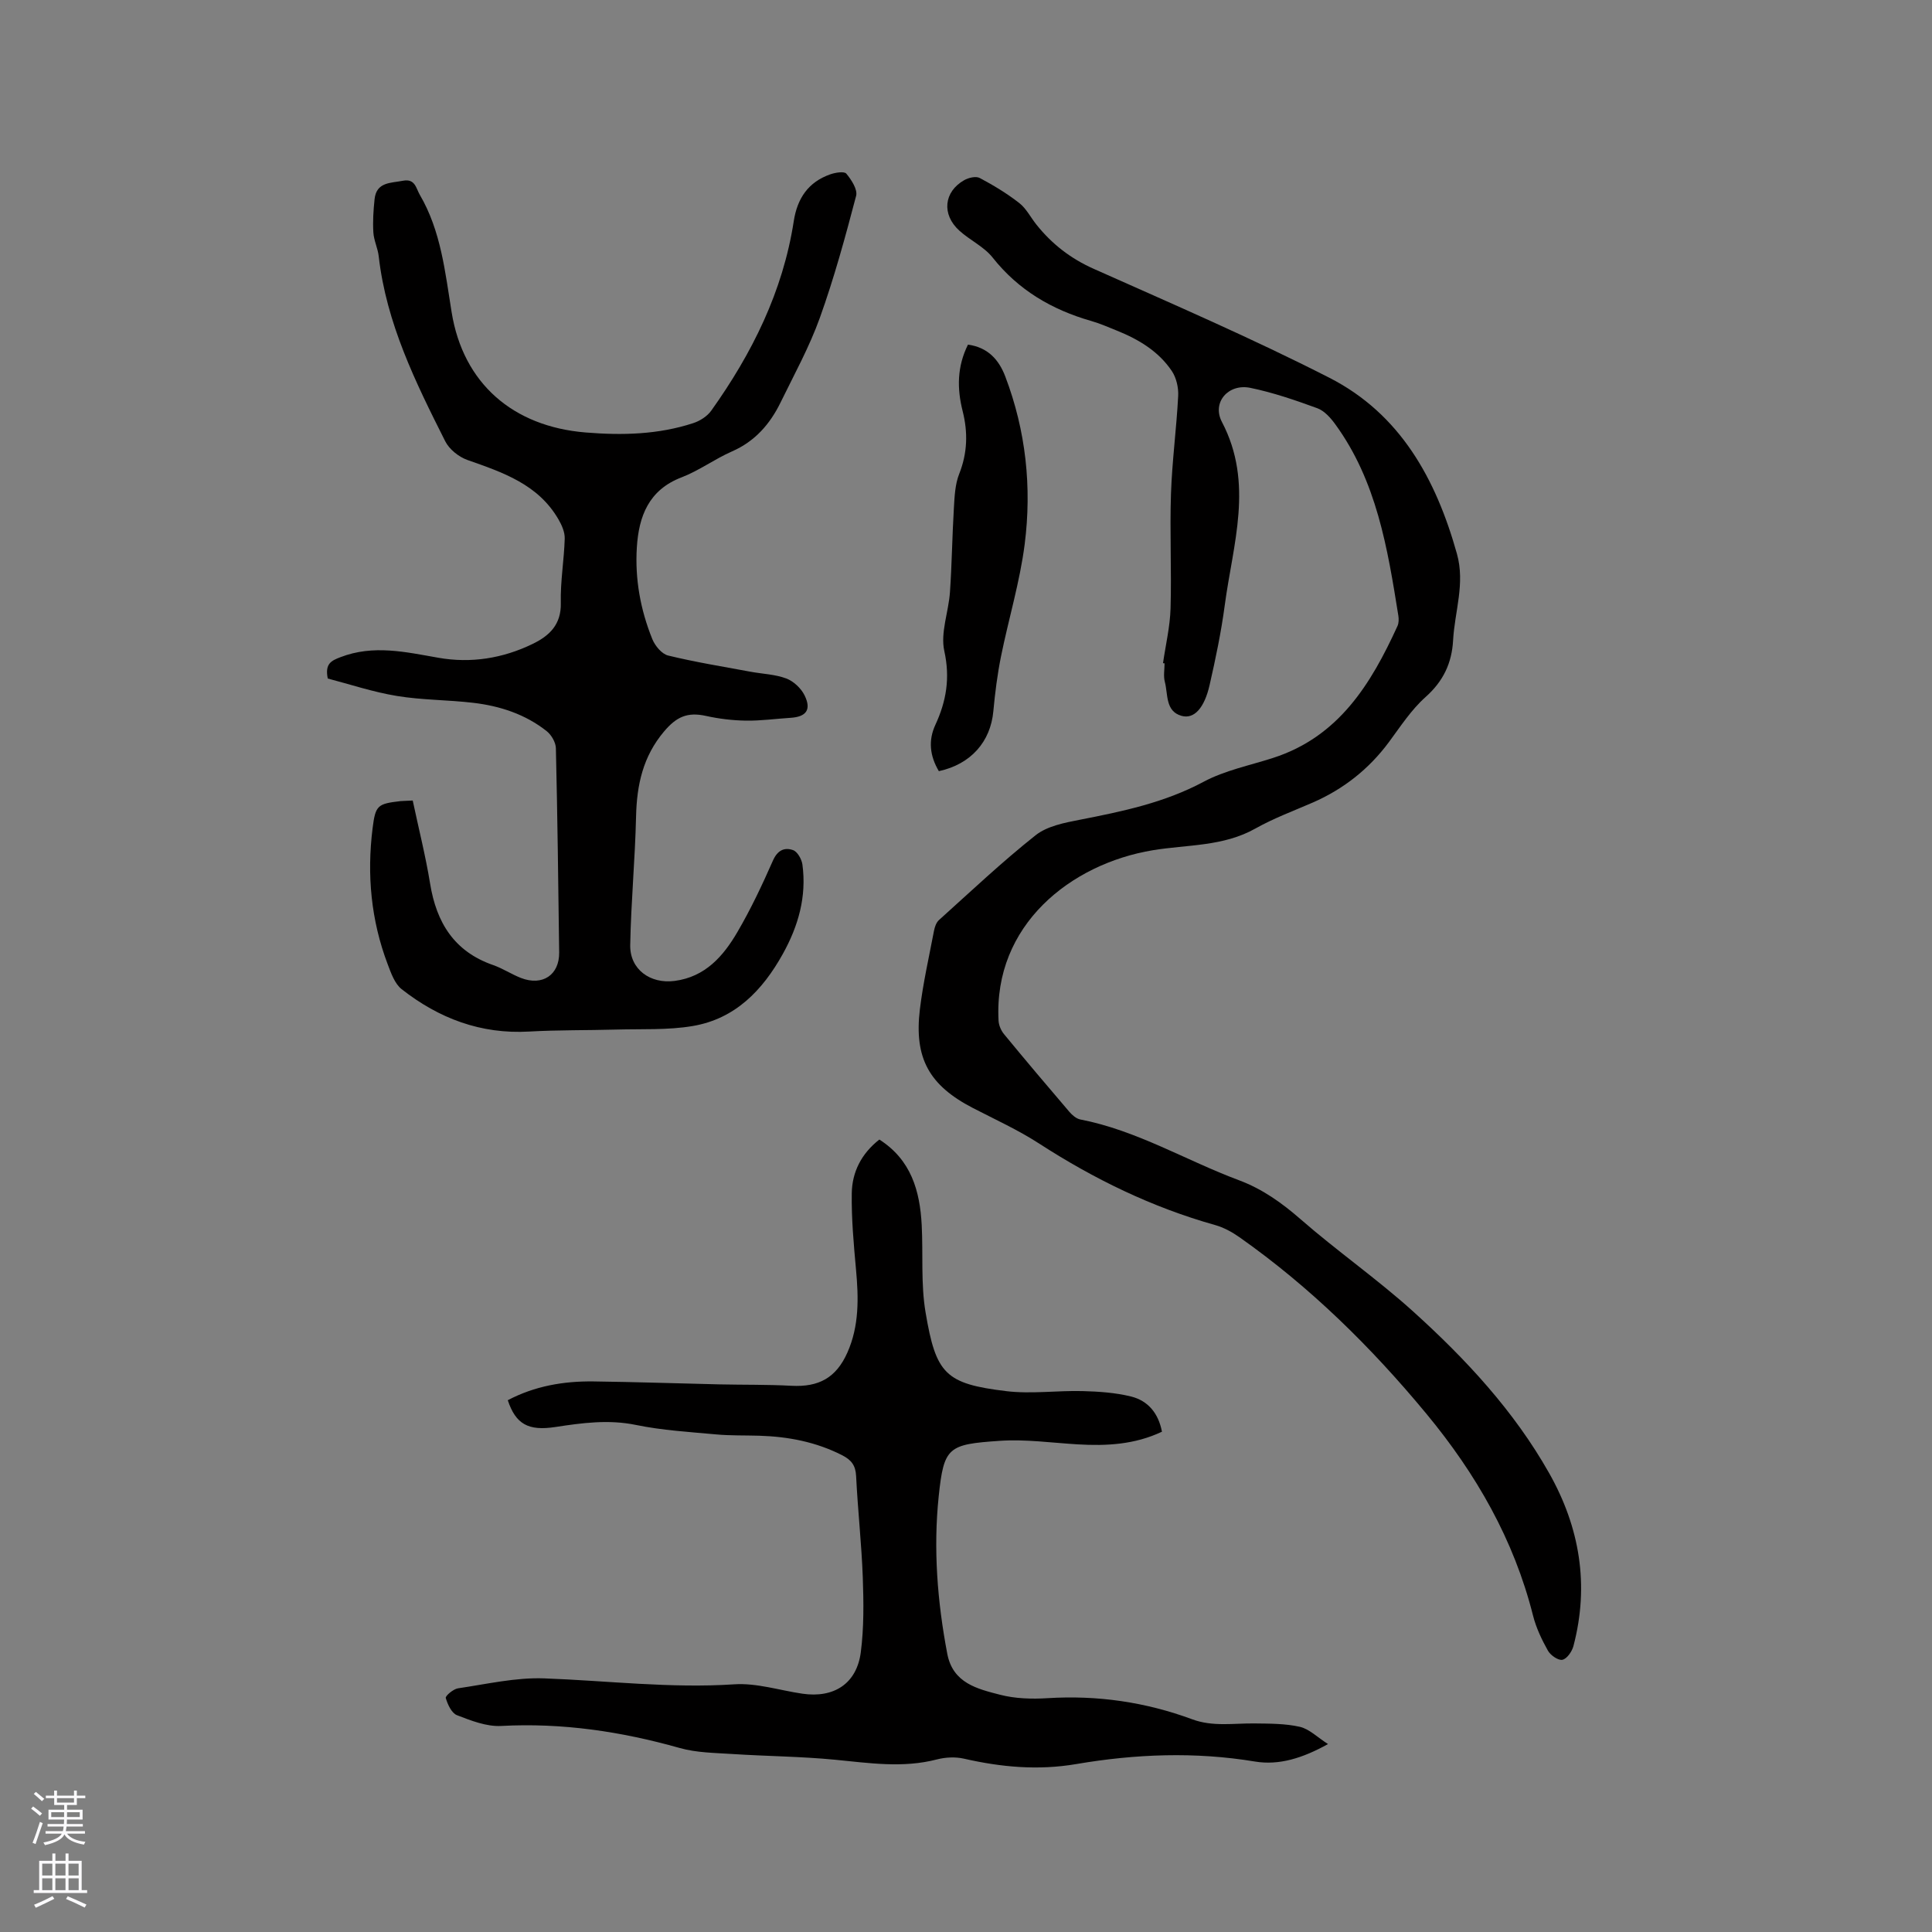 <svg enable-background="new 0 0 400 400" viewBox="0 0 400 400" xmlns="http://www.w3.org/2000/svg"><rect x="0" y="0" width="400" height="400" fill="#808080" stroke="none"/><g fill="#010000"><path d="m240.79 137.3c.54-3.77 1.45-7.53 1.56-11.32.23-7.92-.18-15.86.09-23.78.23-6.75 1.14-13.48 1.49-20.23.09-1.71-.38-3.76-1.32-5.16-2.74-4.07-6.85-6.54-11.35-8.35-1.77-.71-3.52-1.49-5.35-2.01-8.12-2.33-15.05-6.37-20.4-13.13-1.79-2.26-4.7-3.58-6.89-5.57-3.7-3.35-3.22-8.05 1.01-10.45.9-.51 2.42-.87 3.21-.45 2.85 1.51 5.64 3.2 8.18 5.18 1.46 1.14 2.36 2.97 3.55 4.46 3.22 4.04 7.1 7.05 11.92 9.19 16.33 7.28 32.78 14.39 48.7 22.51 14.72 7.5 22.11 20.97 26.45 36.46 1.73 6.18-.46 11.94-.79 17.89-.26 4.77-2.04 8.51-5.71 11.78-2.96 2.64-5.21 6.12-7.6 9.35-4.15 5.58-9.39 9.71-15.75 12.49-3.98 1.73-8.09 3.25-11.86 5.37-6.67 3.76-14.09 3.32-21.24 4.5-17.03 2.82-33.01 15.51-31.95 35.29.05.96.52 2.05 1.14 2.8 4.45 5.4 8.96 10.75 13.51 16.06.59.69 1.43 1.42 2.26 1.59 11.7 2.26 21.87 8.48 32.85 12.58 4.83 1.8 8.85 4.66 12.75 8.06 7.57 6.61 15.88 12.39 23.33 19.12 10.88 9.83 20.86 20.56 28.14 33.44 6.36 11.25 8.37 23.21 5.04 35.84-.3 1.12-1.34 2.63-2.28 2.83-.86.18-2.46-.93-3-1.89-1.28-2.28-2.44-4.73-3.08-7.25-3.96-15.74-11.8-29.37-22.07-41.78-11.41-13.79-24.06-26.25-38.72-36.57-1.52-1.07-3.26-2.02-5.04-2.52-13.07-3.67-25.08-9.53-36.46-16.89-4.34-2.81-9.1-4.97-13.7-7.35-9.01-4.67-12.18-10.27-10.96-20.41.66-5.46 1.89-10.84 2.92-16.25.15-.79.46-1.72 1.02-2.23 6.6-5.94 13.07-12.06 20.02-17.57 2.4-1.9 5.97-2.59 9.12-3.2 8.84-1.73 17.55-3.53 25.66-7.87 4.41-2.36 9.55-3.38 14.38-4.94 13.6-4.38 20.27-15.29 25.76-27.3.29-.62.29-1.47.18-2.17-2.23-13.93-4.48-27.87-13.1-39.67-.95-1.3-2.23-2.73-3.67-3.26-4.54-1.66-9.16-3.25-13.88-4.22-4.52-.93-8.01 2.99-5.87 7.07 6.66 12.7 2.26 25.31.58 37.95-.74 5.55-1.89 11.06-3.14 16.53-1.08 4.73-3.19 7.09-5.8 6.36-3.4-.95-2.78-4.49-3.47-7.07-.31-1.19-.05-2.53-.05-3.8-.09-.02-.2-.03-.32-.04z"/><path d="m85.45 165.74c1.24 5.85 2.67 11.49 3.6 17.21 1.31 8.07 4.99 14.05 13.03 16.85 1.99.69 3.79 1.9 5.76 2.67 4.47 1.74 7.98-.61 7.93-5.27-.18-14.1-.35-28.2-.68-42.29-.03-1.21-.92-2.75-1.9-3.53-4.43-3.51-9.68-5.22-15.21-5.87-5.25-.62-10.6-.56-15.81-1.42-4.94-.81-9.74-2.42-14.31-3.61-.62-3.07.72-3.69 2.63-4.42 6.82-2.63 13.48-1.07 20.26.12 6.74 1.19 13.33.14 19.5-2.85 3.46-1.67 5.97-3.99 5.86-8.5-.11-4.43.68-8.87.81-13.32.04-1.32-.6-2.78-1.29-3.97-4.2-7.27-11.52-9.73-18.86-12.31-1.78-.63-3.74-2.19-4.58-3.85-6.14-12.2-12.21-24.46-13.78-38.32-.19-1.67-1.01-3.28-1.11-4.94-.14-2.28.01-4.59.25-6.87.38-3.61 3.35-3.33 5.89-3.83 2.52-.49 2.7 1.59 3.47 2.9 4.4 7.51 5.24 15.98 6.6 24.35 2.39 14.72 12.7 23.64 27.74 24.87 7.59.62 15.03.44 22.29-1.94 1.38-.45 2.88-1.41 3.71-2.57 8.46-11.86 14.84-24.68 17.09-39.24.73-4.74 3.01-8.09 7.54-9.69 1.05-.37 2.91-.68 3.35-.14 1.05 1.27 2.36 3.28 2.02 4.59-2.23 8.49-4.55 17-7.51 25.25-2.17 6.04-5.3 11.73-8.13 17.52-2.19 4.48-5.3 8.06-10.06 10.14-3.58 1.57-6.81 3.98-10.44 5.37-6.83 2.61-8.86 8.1-9.26 14.52-.41 6.52.75 12.9 3.2 18.96.56 1.39 1.96 3.09 3.28 3.41 5.62 1.37 11.34 2.29 17.03 3.35 2.48.46 5.1.53 7.43 1.4 1.51.57 3.07 2.03 3.79 3.5 1.46 2.98.34 4.45-2.94 4.65-3.07.19-6.13.63-9.19.58-2.77-.04-5.59-.38-8.3-.98-3.86-.85-6.11.2-8.67 3.23-4.36 5.16-5.64 11.05-5.79 17.58-.2 8.88-1.05 17.76-1.21 26.64-.09 5.03 4.15 8.08 9.19 7.42 6.36-.83 10.11-5.15 13.03-10.17 2.77-4.74 5.12-9.74 7.34-14.77.95-2.15 2.4-2.76 4.16-2.14.9.32 1.78 1.88 1.93 2.97.9 6.64-.84 12.74-4.06 18.53-4.2 7.55-9.88 13.44-18.67 14.92-5.16.87-10.52.58-15.79.73-6.02.17-12.05.07-18.05.41-10.01.58-18.7-2.73-26.4-8.77-1.44-1.13-2.2-3.33-2.9-5.18-3.45-9.09-4.32-18.52-3.12-28.13.6-4.78 1.01-5.07 5.79-5.63.62-.05 1.25-.05 2.52-.12z"/><path d="m105.13 289.9c5.55-2.93 11.54-3.97 17.74-3.89 8.69.11 17.37.41 26.05.61 4.97.11 9.94.02 14.9.29 5.7.31 9.29-1.64 11.62-6.87 2.46-5.52 2.33-11.31 1.79-17.18-.48-5.26-.96-10.55-.88-15.82.07-4.36 1.96-8.17 5.71-11.11 6.59 4.21 8.4 10.63 8.77 17.72.31 6.02-.2 12.17.8 18.07 2.15 12.74 4.07 14.77 16.69 16.3 5.2.63 10.56-.15 15.83-.01 3.35.09 6.78.32 10.02 1.12 3.51.87 5.67 3.46 6.4 7.29-5.64 2.67-11.48 2.97-17.44 2.62-5.39-.32-10.82-1.1-16.17-.73-10.66.73-11.54 1.25-12.61 11.47-1.14 10.89-.28 21.81 1.77 32.6 1.16 6.12 6.25 7.29 10.97 8.51 3.12.8 6.53.9 9.77.7 10.33-.65 20.32.8 29.97 4.37 4.27 1.58 8.56.81 12.86.86 3.16.04 6.39.01 9.43.7 1.95.45 3.61 2.15 5.83 3.57-5.27 2.93-10.15 4.44-15.11 3.62-12.41-2.06-24.75-1.57-37.01.52-7.93 1.35-15.56.64-23.27-1.12-1.76-.4-3.81-.3-5.58.16-7.07 1.84-14.07.74-21.14.06-7.04-.68-14.13-.72-21.2-1.18-3.66-.24-7.44-.26-10.93-1.25-12.11-3.42-24.33-5.24-36.96-4.56-3.02.16-6.22-1.1-9.14-2.23-1.11-.43-1.93-2.22-2.32-3.56-.12-.42 1.55-1.85 2.53-2 5.94-.87 11.94-2.28 17.87-2.06 13.11.48 26.14 2.1 39.33 1.23 4.64-.31 9.39 1.25 14.1 1.94 6.53.96 11.25-2.07 12.1-8.58.66-5.11.59-10.36.41-15.53-.26-6.99-1.04-13.96-1.38-20.94-.11-2.22-.98-3.34-2.89-4.32-5.42-2.76-11.18-3.86-17.17-4.04-2.97-.09-5.95 0-8.9-.27-5.56-.51-11.18-.84-16.62-1.96-5.69-1.17-11.16-.42-16.71.43-5.58.85-8.18-.59-9.83-5.55z"/><path d="m194.38 159.66c-1.9-3.2-2.2-6.38-.73-9.57 2.28-4.92 3.09-9.71 1.86-15.3-.84-3.8.89-8.11 1.17-12.21.4-5.78.46-11.59.81-17.37.14-2.39.24-4.92 1.1-7.09 1.72-4.34 1.83-8.61.71-13.03-1.17-4.64-1.16-9.19 1.11-13.74 4.05.56 6.37 3.03 7.73 6.62 4.27 11.23 5.51 22.91 4.01 34.7-1 7.84-3.34 15.49-4.91 23.27-.75 3.73-1.23 7.53-1.58 11.32-.58 6.3-4.64 10.96-11.28 12.4z"/></g><path d="m6.44 374.46.42-.45c.65.47 1.27.95 1.85 1.44l-.45.49c-.65-.56-1.25-1.06-1.82-1.48m.93 7.33-.63-.26c.55-1.36 1.05-2.8 1.52-4.33.19.1.38.19.59.27-.46 1.29-.95 2.73-1.48 4.32m-.38-10.38.44-.42c.43.34 1.01.82 1.74 1.44l-.49.49c-.53-.51-1.09-1.01-1.69-1.51m2.5.35h1.72v-1.04h.59v1.04h3.52v-1.04h.59v1.04h1.75v.53h-1.75v1.42h-2.03v.97h3.22v2.03h-3.24c0 .35-.01.66-.03.93h3.32v.53h-3.37c-.03.27-.08.58-.15.94h3.96v.53h-3.71c.67.92 1.93 1.48 3.79 1.68-.13.24-.23.44-.29.59-2.13-.38-3.48-1.08-4.04-2.12-.43.97-1.77 1.72-4.03 2.23-.09-.19-.2-.37-.33-.55 2.1-.42 3.37-1.03 3.81-1.83h-3.36v-.53h3.58c.08-.29.13-.61.16-.94h-3.33v-.53h3.39c.02-.27.04-.58.04-.93h-3.23v-2.03h3.25v-.97h-2.07v-1.42h-1.73zm1.12 3.44v1h2.65c.01-.3.02-.44.01-.4v-.25-.35zm1.19-2h3.52v-.91h-3.52zm4.71 2h-2.63v.59c0 .15-.01.28-.01.4h2.64z" fill="#fbfafc"/><path d="m13.56 383.74h.63v1.52h2.72v6.07h1.13v.6h-11.06v-.6h1.13v-6.07h2.73v-1.52h.63v1.52h2.1v-1.52zm-2.69 8.83.38.56c-1.24.63-2.53 1.25-3.85 1.85-.1-.21-.21-.42-.34-.63 1.36-.55 2.63-1.15 3.81-1.78m-2.13-4.27h2.1v-2.45h-2.1zm0 3.04h2.1v-2.46h-2.1zm2.72-3.04h2.1v-2.45h-2.1zm0 3.04h2.1v-2.46h-2.1zm6.07 3.6c-1.41-.71-2.7-1.3-3.86-1.78l.35-.56c1.45.62 2.75 1.19 3.88 1.72zm-1.25-9.09h-2.1v2.45h2.1zm-2.09 5.49h2.1v-2.46h-2.1z" fill="#fbfafc"/></svg>